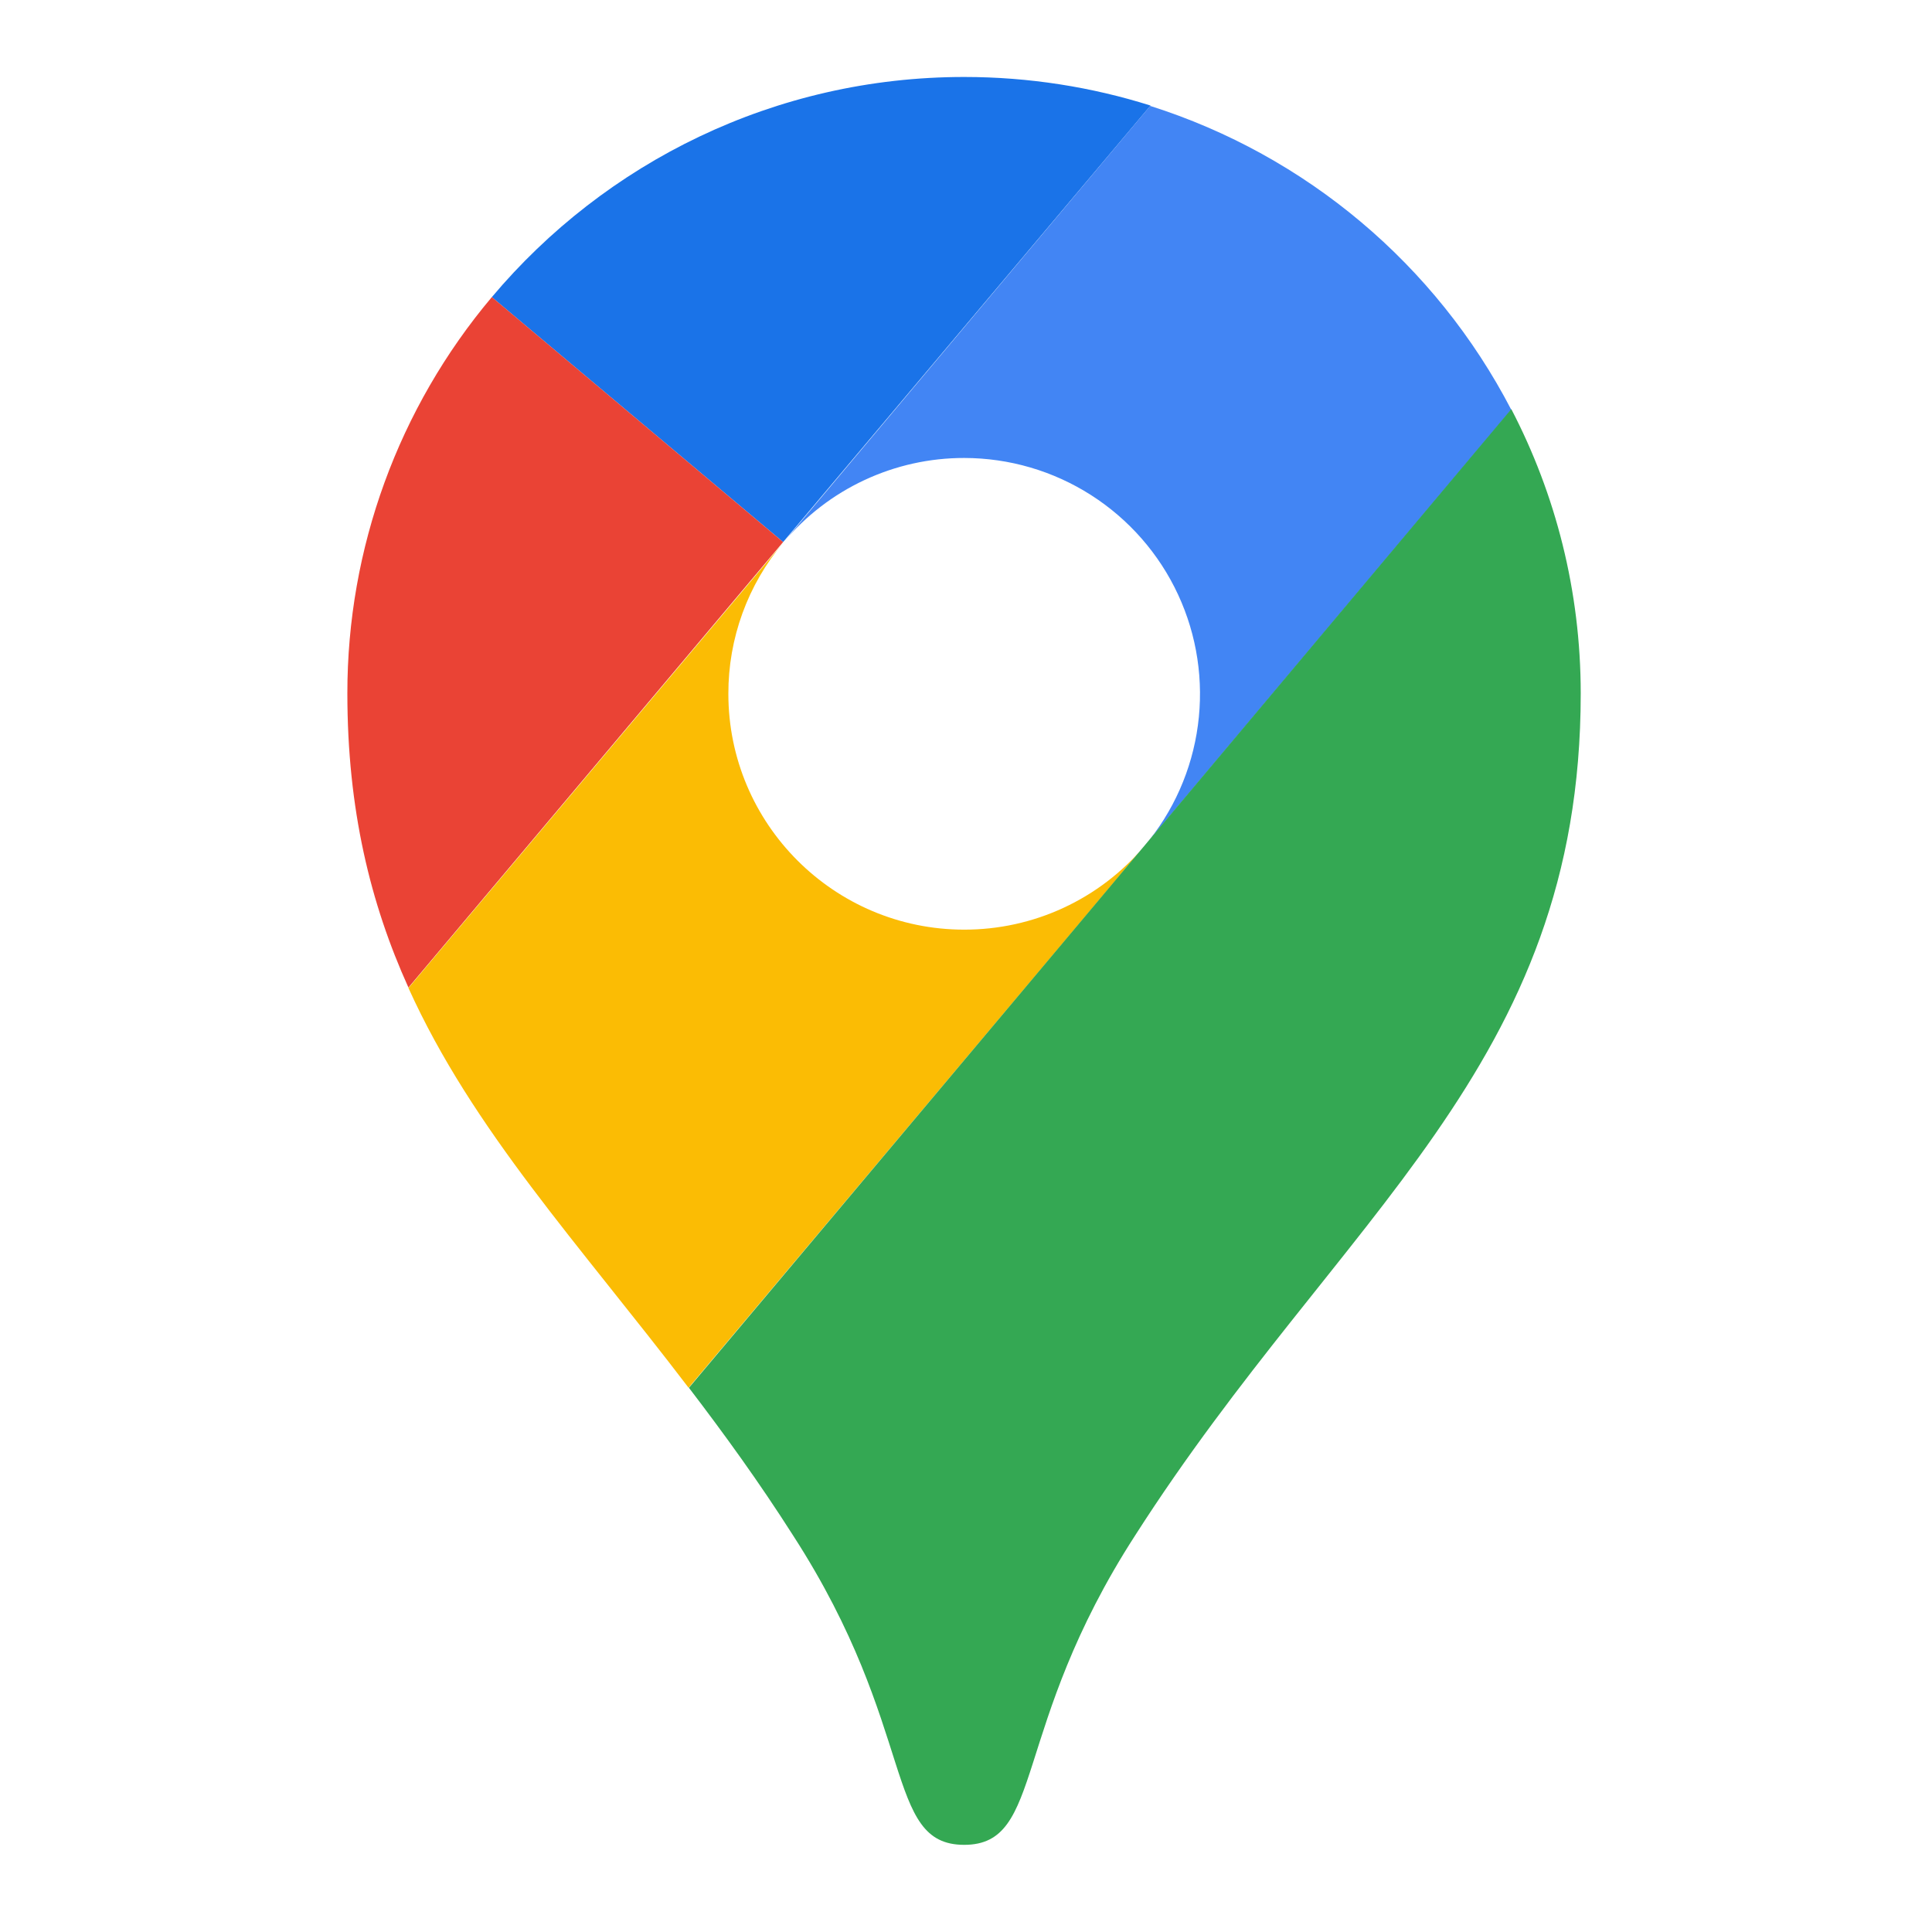 <svg xmlns="http://www.w3.org/2000/svg" fill="none" viewBox="0 0 44 44" height="44" width="44">
<path fill="#1A73E8" d="M26.203 2.404C24.868 1.983 23.437 1.753 21.959 1.753C17.645 1.753 13.783 3.699 11.201 6.767L17.835 12.345L26.203 2.404Z"></path>
<path fill="#EA4335" d="M11.201 6.766C9.073 9.293 7.908 12.49 7.911 15.793C7.911 18.431 8.435 20.576 9.302 22.491L17.835 12.345L11.201 6.766Z"></path>
<path fill="#4285F4" d="M21.959 10.43C22.984 10.431 23.986 10.724 24.849 11.276C25.712 11.828 26.4 12.614 26.831 13.544C27.262 14.473 27.418 15.506 27.281 16.521C27.145 17.536 26.721 18.491 26.06 19.273L34.419 9.333C32.703 6.027 29.745 3.538 26.195 2.412L17.843 12.352C18.347 11.75 18.976 11.265 19.688 10.933C20.399 10.601 21.174 10.429 21.959 10.43Z"></path>
<path fill="#FBBC04" d="M21.959 21.172C18.996 21.172 16.588 18.765 16.588 15.801C16.585 14.539 17.029 13.317 17.843 12.352L9.302 22.5C10.764 25.733 13.187 28.332 15.682 31.605L26.06 19.273C25.555 19.869 24.927 20.348 24.219 20.676C23.511 21.004 22.74 21.173 21.959 21.172Z"></path>
<path fill="#34A853" d="M25.853 34.967C30.541 27.641 36 24.311 36 15.793C36 13.457 35.428 11.256 34.419 9.317L15.69 31.606C16.485 32.647 17.287 33.751 18.066 34.975C20.911 39.377 20.124 42.015 21.959 42.015C23.795 42.015 23.008 39.369 25.853 34.967Z"></path>
</svg>
